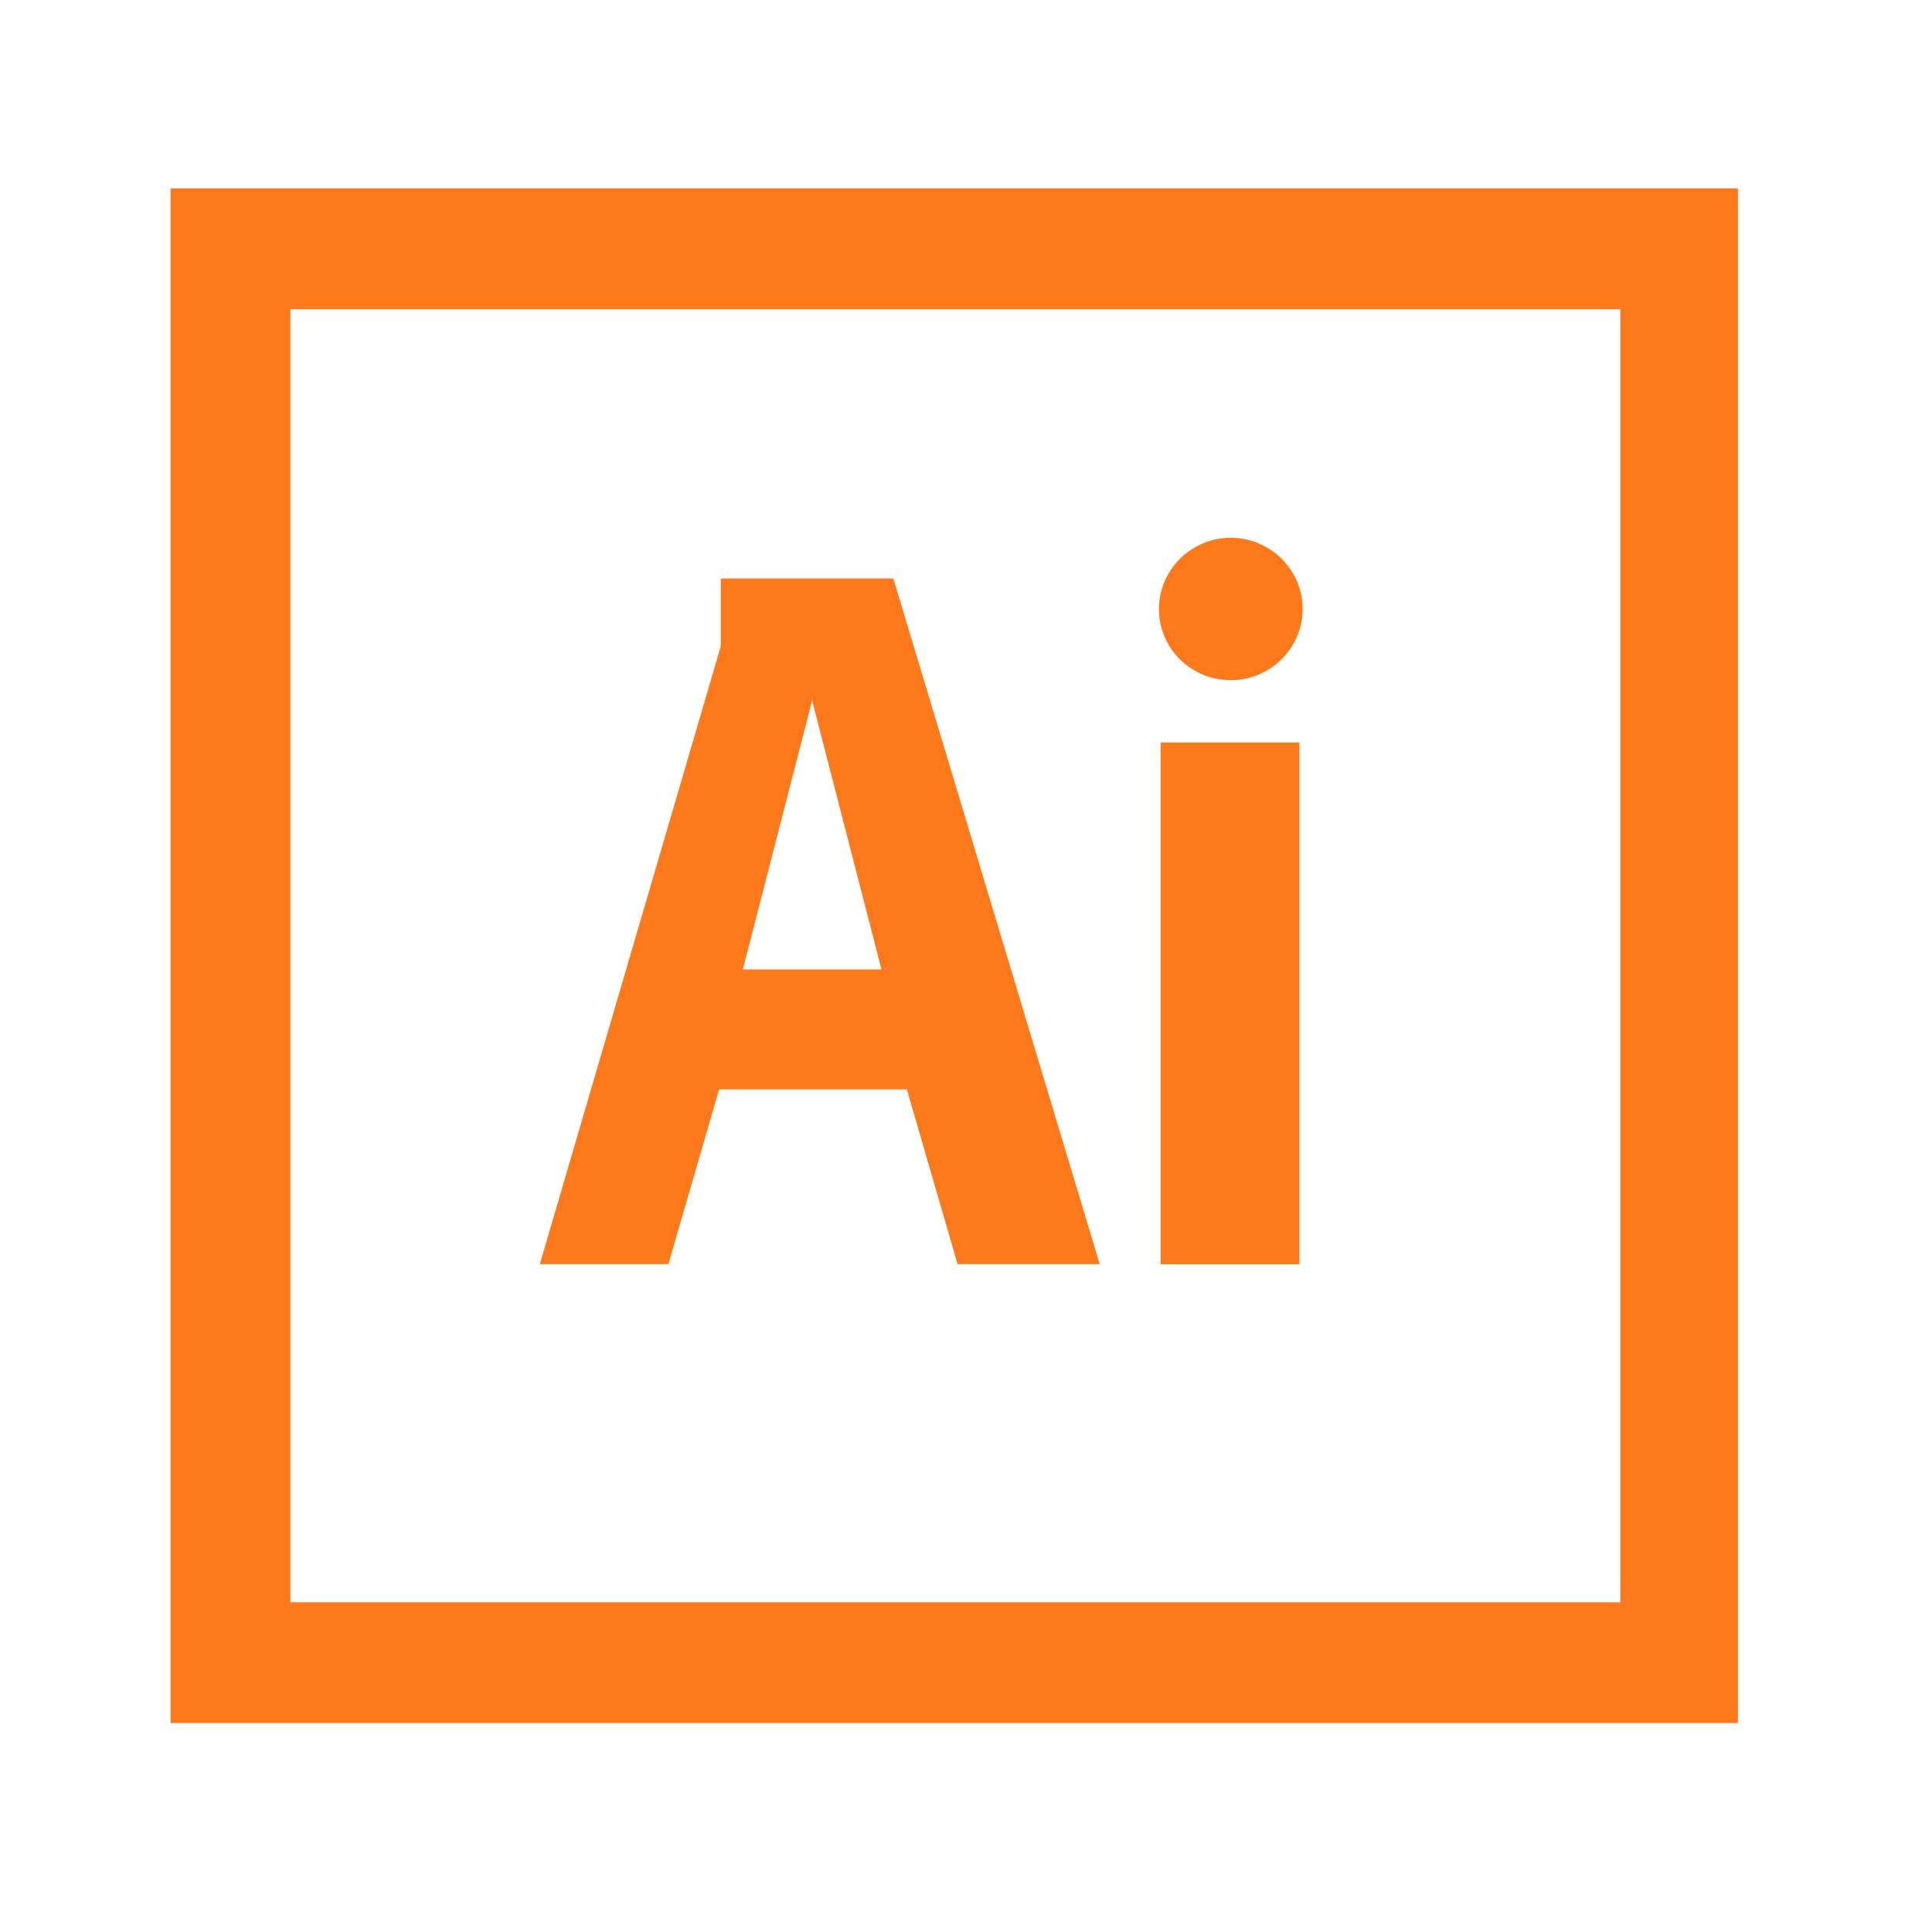 <?xml version="1.0" encoding="utf-8"?>

<!DOCTYPE svg PUBLIC "-//W3C//DTD SVG 1.1//EN" "http://www.w3.org/Graphics/SVG/1.1/DTD/svg11.dtd">
<!-- Uploaded to: SVG Repo, www.svgrepo.com, Generator: SVG Repo Mixer Tools -->
<svg width="800px" height="800px" viewBox="0 -1 34 34" version="1.1" xmlns="http://www.w3.org/2000/svg" xmlns:xlink="http://www.w3.org/1999/xlink">
<path fill="#FF7819" d="M21.66 10.97c0.695 0 1.264-0.563 1.264-1.253s-0.569-1.253-1.264-1.253c-0.695 0-1.264 0.563-1.264 1.253 0 0.695 0.563 1.253 1.264 1.253z"></path>
<path fill="#FF7819" d="M20.425 12.067h2.442v9.183h-2.442v-9.183z"></path>
<path fill="#FF7819" d="M12.655 18.171h3.304l0.893 3.076h2.501l-3.632-12.066h-3.036v1.191l-3.185 10.875h2.262l0.893-3.076zM14.292 11.328l1.221 4.733h-2.441l1.22-4.733z"></path>
<path fill="#FF7819" d="M3.002 2.316v27.007h27.582v-27.007h-27.582zM28.516 27.197h-23.406v-22.755h23.406l-0 22.755z"></path>
</svg>
